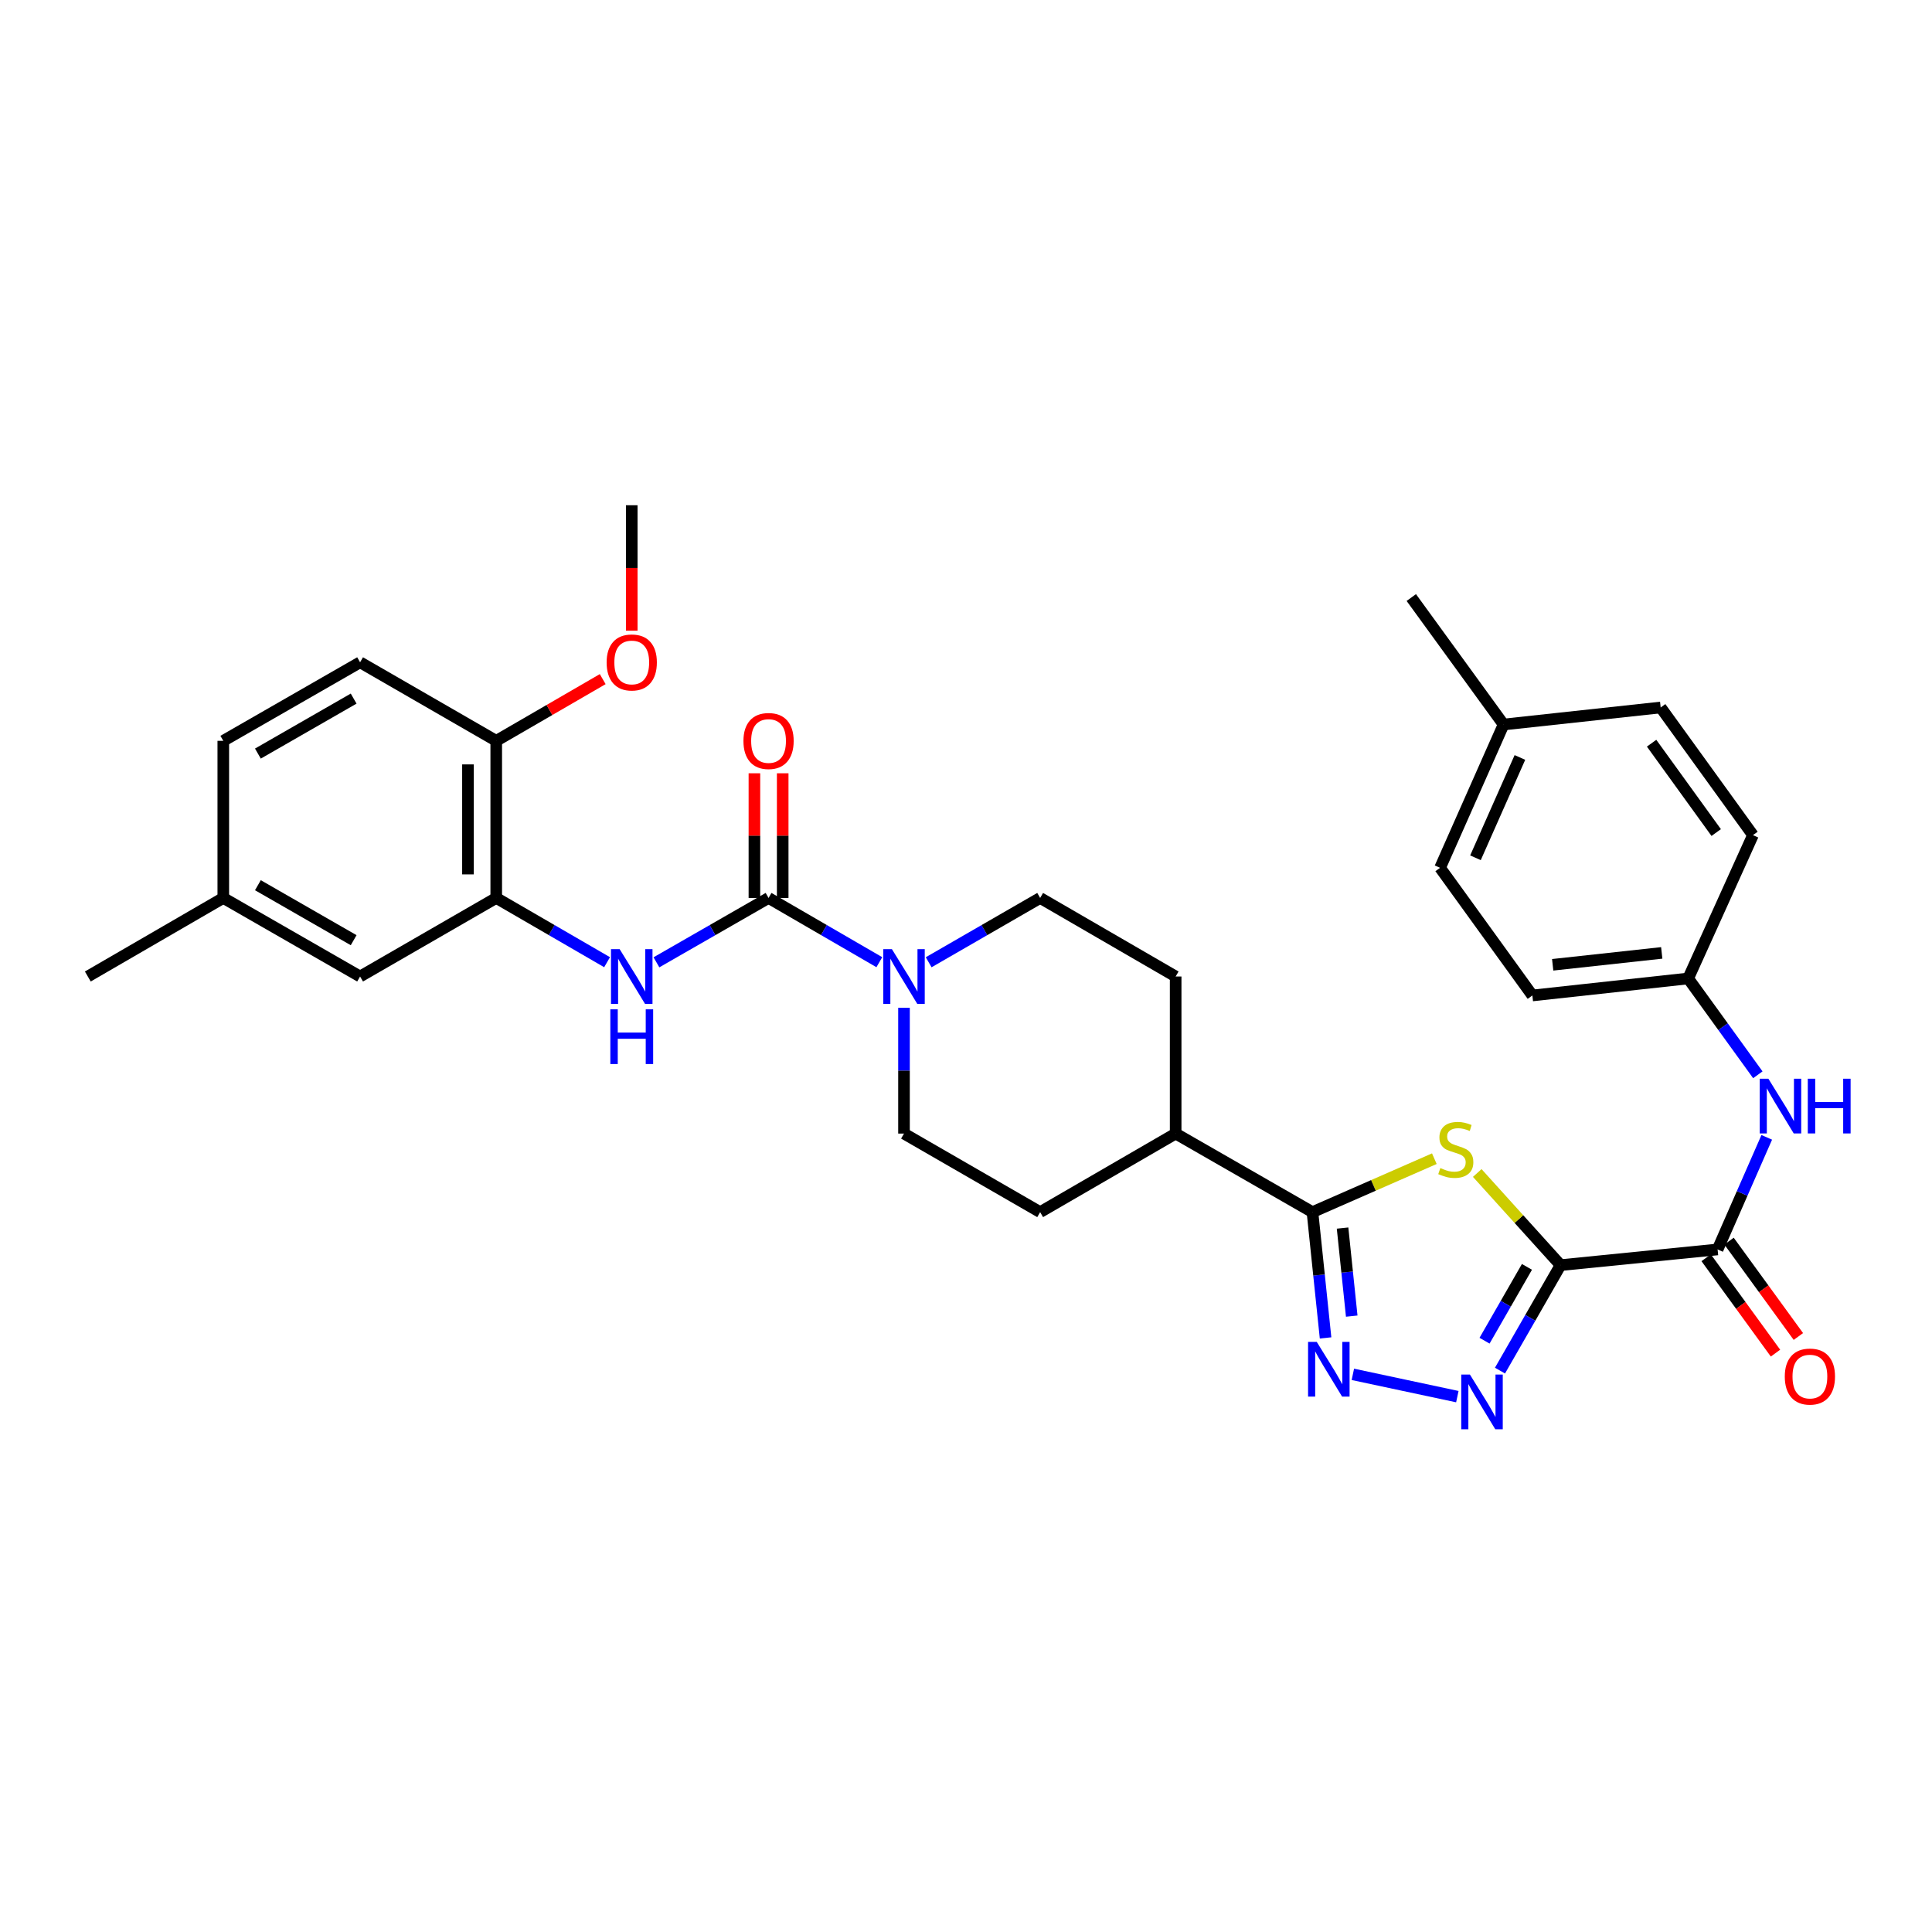 <?xml version='1.0' encoding='iso-8859-1'?>
<svg version='1.1' baseProfile='full'
              xmlns='http://www.w3.org/2000/svg'
                      xmlns:rdkit='http://www.rdkit.org/xml'
                      xmlns:xlink='http://www.w3.org/1999/xlink'
                  xml:space='preserve'
width='1000px' height='1000px' viewBox='0 0 1000 1000'>
<!-- END OF HEADER -->
<rect style='opacity:1.0;fill:#FFFFFF;stroke:none' width='1000' height='1000' x='0' y='0'> </rect>
<path class='bond-0' d='M 807.74,654.835 L 786.18,630.988' style='fill:none;fill-rule:evenodd;stroke:#000000;stroke-width:6px;stroke-linecap:butt;stroke-linejoin:miter;stroke-opacity:1' />
<path class='bond-0' d='M 786.18,630.988 L 764.62,607.141' style='fill:none;fill-rule:evenodd;stroke:#CCCC00;stroke-width:6px;stroke-linecap:butt;stroke-linejoin:miter;stroke-opacity:1' />
<path class='bond-1' d='M 807.74,654.835 L 792.065,682.129' style='fill:none;fill-rule:evenodd;stroke:#000000;stroke-width:6px;stroke-linecap:butt;stroke-linejoin:miter;stroke-opacity:1' />
<path class='bond-1' d='M 792.065,682.129 L 776.389,709.422' style='fill:none;fill-rule:evenodd;stroke:#0000FF;stroke-width:6px;stroke-linecap:butt;stroke-linejoin:miter;stroke-opacity:1' />
<path class='bond-1' d='M 790.343,655.732 L 779.37,674.838' style='fill:none;fill-rule:evenodd;stroke:#000000;stroke-width:6px;stroke-linecap:butt;stroke-linejoin:miter;stroke-opacity:1' />
<path class='bond-1' d='M 779.37,674.838 L 768.397,693.943' style='fill:none;fill-rule:evenodd;stroke:#0000FF;stroke-width:6px;stroke-linecap:butt;stroke-linejoin:miter;stroke-opacity:1' />
<path class='bond-5' d='M 807.74,654.835 L 889.028,646.71' style='fill:none;fill-rule:evenodd;stroke:#000000;stroke-width:6px;stroke-linecap:butt;stroke-linejoin:miter;stroke-opacity:1' />
<path class='bond-3' d='M 742.413,599.733 L 710.872,613.563' style='fill:none;fill-rule:evenodd;stroke:#CCCC00;stroke-width:6px;stroke-linecap:butt;stroke-linejoin:miter;stroke-opacity:1' />
<path class='bond-3' d='M 710.872,613.563 L 679.33,627.394' style='fill:none;fill-rule:evenodd;stroke:#000000;stroke-width:6px;stroke-linecap:butt;stroke-linejoin:miter;stroke-opacity:1' />
<path class='bond-2' d='M 754.317,722.899 L 700.237,711.361' style='fill:none;fill-rule:evenodd;stroke:#0000FF;stroke-width:6px;stroke-linecap:butt;stroke-linejoin:miter;stroke-opacity:1' />
<path class='bond-32' d='M 686.11,692.503 L 682.72,659.949' style='fill:none;fill-rule:evenodd;stroke:#0000FF;stroke-width:6px;stroke-linecap:butt;stroke-linejoin:miter;stroke-opacity:1' />
<path class='bond-32' d='M 682.72,659.949 L 679.33,627.394' style='fill:none;fill-rule:evenodd;stroke:#000000;stroke-width:6px;stroke-linecap:butt;stroke-linejoin:miter;stroke-opacity:1' />
<path class='bond-32' d='M 699.653,681.221 L 697.281,658.433' style='fill:none;fill-rule:evenodd;stroke:#0000FF;stroke-width:6px;stroke-linecap:butt;stroke-linejoin:miter;stroke-opacity:1' />
<path class='bond-32' d='M 697.281,658.433 L 694.908,635.645' style='fill:none;fill-rule:evenodd;stroke:#000000;stroke-width:6px;stroke-linecap:butt;stroke-linejoin:miter;stroke-opacity:1' />
<path class='bond-10' d='M 679.33,627.394 L 608.518,586.738' style='fill:none;fill-rule:evenodd;stroke:#000000;stroke-width:6px;stroke-linecap:butt;stroke-linejoin:miter;stroke-opacity:1' />
<path class='bond-4' d='M 397.803,464.778 L 426.473,481.404' style='fill:none;fill-rule:evenodd;stroke:#000000;stroke-width:6px;stroke-linecap:butt;stroke-linejoin:miter;stroke-opacity:1' />
<path class='bond-4' d='M 426.473,481.404 L 455.142,498.03' style='fill:none;fill-rule:evenodd;stroke:#0000FF;stroke-width:6px;stroke-linecap:butt;stroke-linejoin:miter;stroke-opacity:1' />
<path class='bond-7' d='M 397.803,464.778 L 368.787,481.437' style='fill:none;fill-rule:evenodd;stroke:#000000;stroke-width:6px;stroke-linecap:butt;stroke-linejoin:miter;stroke-opacity:1' />
<path class='bond-7' d='M 368.787,481.437 L 339.771,498.096' style='fill:none;fill-rule:evenodd;stroke:#0000FF;stroke-width:6px;stroke-linecap:butt;stroke-linejoin:miter;stroke-opacity:1' />
<path class='bond-11' d='M 405.123,464.778 L 405.123,432.514' style='fill:none;fill-rule:evenodd;stroke:#000000;stroke-width:6px;stroke-linecap:butt;stroke-linejoin:miter;stroke-opacity:1' />
<path class='bond-11' d='M 405.123,432.514 L 405.123,400.25' style='fill:none;fill-rule:evenodd;stroke:#FF0000;stroke-width:6px;stroke-linecap:butt;stroke-linejoin:miter;stroke-opacity:1' />
<path class='bond-11' d='M 390.483,464.778 L 390.483,432.514' style='fill:none;fill-rule:evenodd;stroke:#000000;stroke-width:6px;stroke-linecap:butt;stroke-linejoin:miter;stroke-opacity:1' />
<path class='bond-11' d='M 390.483,432.514 L 390.483,400.25' style='fill:none;fill-rule:evenodd;stroke:#FF0000;stroke-width:6px;stroke-linecap:butt;stroke-linejoin:miter;stroke-opacity:1' />
<path class='bond-9' d='M 889.028,646.71 L 901.749,617.701' style='fill:none;fill-rule:evenodd;stroke:#000000;stroke-width:6px;stroke-linecap:butt;stroke-linejoin:miter;stroke-opacity:1' />
<path class='bond-9' d='M 901.749,617.701 L 914.47,588.691' style='fill:none;fill-rule:evenodd;stroke:#0000FF;stroke-width:6px;stroke-linecap:butt;stroke-linejoin:miter;stroke-opacity:1' />
<path class='bond-15' d='M 883.108,651.014 L 901.051,675.695' style='fill:none;fill-rule:evenodd;stroke:#000000;stroke-width:6px;stroke-linecap:butt;stroke-linejoin:miter;stroke-opacity:1' />
<path class='bond-15' d='M 901.051,675.695 L 918.994,700.377' style='fill:none;fill-rule:evenodd;stroke:#FF0000;stroke-width:6px;stroke-linecap:butt;stroke-linejoin:miter;stroke-opacity:1' />
<path class='bond-15' d='M 894.949,642.406 L 912.892,667.087' style='fill:none;fill-rule:evenodd;stroke:#000000;stroke-width:6px;stroke-linecap:butt;stroke-linejoin:miter;stroke-opacity:1' />
<path class='bond-15' d='M 912.892,667.087 L 930.834,691.768' style='fill:none;fill-rule:evenodd;stroke:#FF0000;stroke-width:6px;stroke-linecap:butt;stroke-linejoin:miter;stroke-opacity:1' />
<path class='bond-6' d='M 480.682,498.064 L 509.531,481.421' style='fill:none;fill-rule:evenodd;stroke:#0000FF;stroke-width:6px;stroke-linecap:butt;stroke-linejoin:miter;stroke-opacity:1' />
<path class='bond-6' d='M 509.531,481.421 L 538.38,464.778' style='fill:none;fill-rule:evenodd;stroke:#000000;stroke-width:6px;stroke-linecap:butt;stroke-linejoin:miter;stroke-opacity:1' />
<path class='bond-34' d='M 467.908,521.627 L 467.908,554.182' style='fill:none;fill-rule:evenodd;stroke:#0000FF;stroke-width:6px;stroke-linecap:butt;stroke-linejoin:miter;stroke-opacity:1' />
<path class='bond-34' d='M 467.908,554.182 L 467.908,586.738' style='fill:none;fill-rule:evenodd;stroke:#000000;stroke-width:6px;stroke-linecap:butt;stroke-linejoin:miter;stroke-opacity:1' />
<path class='bond-8' d='M 314.223,498.034 L 285.538,481.406' style='fill:none;fill-rule:evenodd;stroke:#0000FF;stroke-width:6px;stroke-linecap:butt;stroke-linejoin:miter;stroke-opacity:1' />
<path class='bond-8' d='M 285.538,481.406 L 256.852,464.778' style='fill:none;fill-rule:evenodd;stroke:#000000;stroke-width:6px;stroke-linecap:butt;stroke-linejoin:miter;stroke-opacity:1' />
<path class='bond-12' d='M 256.852,464.778 L 256.852,383.457' style='fill:none;fill-rule:evenodd;stroke:#000000;stroke-width:6px;stroke-linecap:butt;stroke-linejoin:miter;stroke-opacity:1' />
<path class='bond-12' d='M 242.213,452.58 L 242.213,395.655' style='fill:none;fill-rule:evenodd;stroke:#000000;stroke-width:6px;stroke-linecap:butt;stroke-linejoin:miter;stroke-opacity:1' />
<path class='bond-16' d='M 256.852,464.778 L 186.381,505.434' style='fill:none;fill-rule:evenodd;stroke:#000000;stroke-width:6px;stroke-linecap:butt;stroke-linejoin:miter;stroke-opacity:1' />
<path class='bond-20' d='M 909.853,556.308 L 891.824,531.379' style='fill:none;fill-rule:evenodd;stroke:#0000FF;stroke-width:6px;stroke-linecap:butt;stroke-linejoin:miter;stroke-opacity:1' />
<path class='bond-20' d='M 891.824,531.379 L 873.796,506.451' style='fill:none;fill-rule:evenodd;stroke:#000000;stroke-width:6px;stroke-linecap:butt;stroke-linejoin:miter;stroke-opacity:1' />
<path class='bond-17' d='M 608.518,586.738 L 538.38,627.394' style='fill:none;fill-rule:evenodd;stroke:#000000;stroke-width:6px;stroke-linecap:butt;stroke-linejoin:miter;stroke-opacity:1' />
<path class='bond-18' d='M 608.518,586.738 L 608.518,505.434' style='fill:none;fill-rule:evenodd;stroke:#000000;stroke-width:6px;stroke-linecap:butt;stroke-linejoin:miter;stroke-opacity:1' />
<path class='bond-19' d='M 256.852,383.457 L 186.381,342.801' style='fill:none;fill-rule:evenodd;stroke:#000000;stroke-width:6px;stroke-linecap:butt;stroke-linejoin:miter;stroke-opacity:1' />
<path class='bond-26' d='M 256.852,383.457 L 284.408,367.484' style='fill:none;fill-rule:evenodd;stroke:#000000;stroke-width:6px;stroke-linecap:butt;stroke-linejoin:miter;stroke-opacity:1' />
<path class='bond-26' d='M 284.408,367.484 L 311.963,351.511' style='fill:none;fill-rule:evenodd;stroke:#FF0000;stroke-width:6px;stroke-linecap:butt;stroke-linejoin:miter;stroke-opacity:1' />
<path class='bond-13' d='M 538.38,464.778 L 608.518,505.434' style='fill:none;fill-rule:evenodd;stroke:#000000;stroke-width:6px;stroke-linecap:butt;stroke-linejoin:miter;stroke-opacity:1' />
<path class='bond-14' d='M 467.908,586.738 L 538.38,627.394' style='fill:none;fill-rule:evenodd;stroke:#000000;stroke-width:6px;stroke-linecap:butt;stroke-linejoin:miter;stroke-opacity:1' />
<path class='bond-21' d='M 186.381,505.434 L 115.576,464.778' style='fill:none;fill-rule:evenodd;stroke:#000000;stroke-width:6px;stroke-linecap:butt;stroke-linejoin:miter;stroke-opacity:1' />
<path class='bond-21' d='M 183.05,486.64 L 133.486,458.181' style='fill:none;fill-rule:evenodd;stroke:#000000;stroke-width:6px;stroke-linecap:butt;stroke-linejoin:miter;stroke-opacity:1' />
<path class='bond-35' d='M 186.381,342.801 L 115.576,383.457' style='fill:none;fill-rule:evenodd;stroke:#000000;stroke-width:6px;stroke-linecap:butt;stroke-linejoin:miter;stroke-opacity:1' />
<path class='bond-35' d='M 183.05,361.594 L 133.486,390.054' style='fill:none;fill-rule:evenodd;stroke:#000000;stroke-width:6px;stroke-linecap:butt;stroke-linejoin:miter;stroke-opacity:1' />
<path class='bond-24' d='M 873.796,506.451 L 907.335,432.262' style='fill:none;fill-rule:evenodd;stroke:#000000;stroke-width:6px;stroke-linecap:butt;stroke-linejoin:miter;stroke-opacity:1' />
<path class='bond-25' d='M 873.796,506.451 L 793.158,515.25' style='fill:none;fill-rule:evenodd;stroke:#000000;stroke-width:6px;stroke-linecap:butt;stroke-linejoin:miter;stroke-opacity:1' />
<path class='bond-25' d='M 860.112,493.218 L 803.666,499.378' style='fill:none;fill-rule:evenodd;stroke:#000000;stroke-width:6px;stroke-linecap:butt;stroke-linejoin:miter;stroke-opacity:1' />
<path class='bond-22' d='M 115.576,464.778 L 115.576,383.457' style='fill:none;fill-rule:evenodd;stroke:#000000;stroke-width:6px;stroke-linecap:butt;stroke-linejoin:miter;stroke-opacity:1' />
<path class='bond-29' d='M 115.576,464.778 L 45.455,505.434' style='fill:none;fill-rule:evenodd;stroke:#000000;stroke-width:6px;stroke-linecap:butt;stroke-linejoin:miter;stroke-opacity:1' />
<path class='bond-23' d='M 778.251,375.007 L 745.386,449.179' style='fill:none;fill-rule:evenodd;stroke:#000000;stroke-width:6px;stroke-linecap:butt;stroke-linejoin:miter;stroke-opacity:1' />
<path class='bond-23' d='M 786.705,392.063 L 763.7,443.983' style='fill:none;fill-rule:evenodd;stroke:#000000;stroke-width:6px;stroke-linecap:butt;stroke-linejoin:miter;stroke-opacity:1' />
<path class='bond-30' d='M 778.251,375.007 L 730.486,309.285' style='fill:none;fill-rule:evenodd;stroke:#000000;stroke-width:6px;stroke-linecap:butt;stroke-linejoin:miter;stroke-opacity:1' />
<path class='bond-33' d='M 778.251,375.007 L 859.563,366.191' style='fill:none;fill-rule:evenodd;stroke:#000000;stroke-width:6px;stroke-linecap:butt;stroke-linejoin:miter;stroke-opacity:1' />
<path class='bond-27' d='M 907.335,432.262 L 859.563,366.191' style='fill:none;fill-rule:evenodd;stroke:#000000;stroke-width:6px;stroke-linecap:butt;stroke-linejoin:miter;stroke-opacity:1' />
<path class='bond-27' d='M 888.307,430.929 L 854.866,384.679' style='fill:none;fill-rule:evenodd;stroke:#000000;stroke-width:6px;stroke-linecap:butt;stroke-linejoin:miter;stroke-opacity:1' />
<path class='bond-28' d='M 793.158,515.25 L 745.386,449.179' style='fill:none;fill-rule:evenodd;stroke:#000000;stroke-width:6px;stroke-linecap:butt;stroke-linejoin:miter;stroke-opacity:1' />
<path class='bond-31' d='M 326.99,326.449 L 326.99,293.981' style='fill:none;fill-rule:evenodd;stroke:#FF0000;stroke-width:6px;stroke-linecap:butt;stroke-linejoin:miter;stroke-opacity:1' />
<path class='bond-31' d='M 326.99,293.981 L 326.99,261.513' style='fill:none;fill-rule:evenodd;stroke:#000000;stroke-width:6px;stroke-linecap:butt;stroke-linejoin:miter;stroke-opacity:1' />
<path  class='atom-1' d='M 745.519 604.583
Q 745.839 604.703, 747.159 605.263
Q 748.479 605.823, 749.919 606.183
Q 751.399 606.503, 752.839 606.503
Q 755.519 606.503, 757.079 605.223
Q 758.639 603.903, 758.639 601.623
Q 758.639 600.063, 757.839 599.103
Q 757.079 598.143, 755.879 597.623
Q 754.679 597.103, 752.679 596.503
Q 750.159 595.743, 748.639 595.023
Q 747.159 594.303, 746.079 592.783
Q 745.039 591.263, 745.039 588.703
Q 745.039 585.143, 747.439 582.943
Q 749.879 580.743, 754.679 580.743
Q 757.959 580.743, 761.679 582.303
L 760.759 585.383
Q 757.359 583.983, 754.799 583.983
Q 752.039 583.983, 750.519 585.143
Q 748.999 586.263, 749.039 588.223
Q 749.039 589.743, 749.799 590.663
Q 750.599 591.583, 751.719 592.103
Q 752.879 592.623, 754.799 593.223
Q 757.359 594.023, 758.879 594.823
Q 760.399 595.623, 761.479 597.263
Q 762.599 598.863, 762.599 601.623
Q 762.599 605.543, 759.959 607.663
Q 757.359 609.743, 752.999 609.743
Q 750.479 609.743, 748.559 609.183
Q 746.679 608.663, 744.439 607.743
L 745.519 604.583
' fill='#CCCC00'/>
<path  class='atom-2' d='M 760.824 711.463
L 770.104 726.463
Q 771.024 727.943, 772.504 730.623
Q 773.984 733.303, 774.064 733.463
L 774.064 711.463
L 777.824 711.463
L 777.824 739.783
L 773.944 739.783
L 763.984 723.383
Q 762.824 721.463, 761.584 719.263
Q 760.384 717.063, 760.024 716.383
L 760.024 739.783
L 756.344 739.783
L 756.344 711.463
L 760.824 711.463
' fill='#0000FF'/>
<path  class='atom-3' d='M 681.537 694.547
L 690.817 709.547
Q 691.737 711.027, 693.217 713.707
Q 694.697 716.387, 694.777 716.547
L 694.777 694.547
L 698.537 694.547
L 698.537 722.867
L 694.657 722.867
L 684.697 706.467
Q 683.537 704.547, 682.297 702.347
Q 681.097 700.147, 680.737 699.467
L 680.737 722.867
L 677.057 722.867
L 677.057 694.547
L 681.537 694.547
' fill='#0000FF'/>
<path  class='atom-7' d='M 461.648 491.274
L 470.928 506.274
Q 471.848 507.754, 473.328 510.434
Q 474.808 513.114, 474.888 513.274
L 474.888 491.274
L 478.648 491.274
L 478.648 519.594
L 474.768 519.594
L 464.808 503.194
Q 463.648 501.274, 462.408 499.074
Q 461.208 496.874, 460.848 496.194
L 460.848 519.594
L 457.168 519.594
L 457.168 491.274
L 461.648 491.274
' fill='#0000FF'/>
<path  class='atom-8' d='M 320.73 491.274
L 330.01 506.274
Q 330.93 507.754, 332.41 510.434
Q 333.89 513.114, 333.97 513.274
L 333.97 491.274
L 337.73 491.274
L 337.73 519.594
L 333.85 519.594
L 323.89 503.194
Q 322.73 501.274, 321.49 499.074
Q 320.29 496.874, 319.93 496.194
L 319.93 519.594
L 316.25 519.594
L 316.25 491.274
L 320.73 491.274
' fill='#0000FF'/>
<path  class='atom-8' d='M 315.91 522.426
L 319.75 522.426
L 319.75 534.466
L 334.23 534.466
L 334.23 522.426
L 338.07 522.426
L 338.07 550.746
L 334.23 550.746
L 334.23 537.666
L 319.75 537.666
L 319.75 550.746
L 315.91 550.746
L 315.91 522.426
' fill='#0000FF'/>
<path  class='atom-10' d='M 915.308 558.346
L 924.588 573.346
Q 925.508 574.826, 926.988 577.506
Q 928.468 580.186, 928.548 580.346
L 928.548 558.346
L 932.308 558.346
L 932.308 586.666
L 928.428 586.666
L 918.468 570.266
Q 917.308 568.346, 916.068 566.146
Q 914.868 563.946, 914.508 563.266
L 914.508 586.666
L 910.828 586.666
L 910.828 558.346
L 915.308 558.346
' fill='#0000FF'/>
<path  class='atom-10' d='M 935.708 558.346
L 939.548 558.346
L 939.548 570.386
L 954.028 570.386
L 954.028 558.346
L 957.868 558.346
L 957.868 586.666
L 954.028 586.666
L 954.028 573.586
L 939.548 573.586
L 939.548 586.666
L 935.708 586.666
L 935.708 558.346
' fill='#0000FF'/>
<path  class='atom-12' d='M 384.803 383.537
Q 384.803 376.737, 388.163 372.937
Q 391.523 369.137, 397.803 369.137
Q 404.083 369.137, 407.443 372.937
Q 410.803 376.737, 410.803 383.537
Q 410.803 390.417, 407.403 394.337
Q 404.003 398.217, 397.803 398.217
Q 391.563 398.217, 388.163 394.337
Q 384.803 390.457, 384.803 383.537
M 397.803 395.017
Q 402.123 395.017, 404.443 392.137
Q 406.803 389.217, 406.803 383.537
Q 406.803 377.977, 404.443 375.177
Q 402.123 372.337, 397.803 372.337
Q 393.483 372.337, 391.123 375.137
Q 388.803 377.937, 388.803 383.537
Q 388.803 389.257, 391.123 392.137
Q 393.483 395.017, 397.803 395.017
' fill='#FF0000'/>
<path  class='atom-16' d='M 923.801 712.504
Q 923.801 705.704, 927.161 701.904
Q 930.521 698.104, 936.801 698.104
Q 943.081 698.104, 946.441 701.904
Q 949.801 705.704, 949.801 712.504
Q 949.801 719.384, 946.401 723.304
Q 943.001 727.184, 936.801 727.184
Q 930.561 727.184, 927.161 723.304
Q 923.801 719.424, 923.801 712.504
M 936.801 723.984
Q 941.121 723.984, 943.441 721.104
Q 945.801 718.184, 945.801 712.504
Q 945.801 706.944, 943.441 704.144
Q 941.121 701.304, 936.801 701.304
Q 932.481 701.304, 930.121 704.104
Q 927.801 706.904, 927.801 712.504
Q 927.801 718.224, 930.121 721.104
Q 932.481 723.984, 936.801 723.984
' fill='#FF0000'/>
<path  class='atom-27' d='M 313.99 342.881
Q 313.99 336.081, 317.35 332.281
Q 320.71 328.481, 326.99 328.481
Q 333.27 328.481, 336.63 332.281
Q 339.99 336.081, 339.99 342.881
Q 339.99 349.761, 336.59 353.681
Q 333.19 357.561, 326.99 357.561
Q 320.75 357.561, 317.35 353.681
Q 313.99 349.801, 313.99 342.881
M 326.99 354.361
Q 331.31 354.361, 333.63 351.481
Q 335.99 348.561, 335.99 342.881
Q 335.99 337.321, 333.63 334.521
Q 331.31 331.681, 326.99 331.681
Q 322.67 331.681, 320.31 334.481
Q 317.99 337.281, 317.99 342.881
Q 317.99 348.601, 320.31 351.481
Q 322.67 354.361, 326.99 354.361
' fill='#FF0000'/>
</svg>
